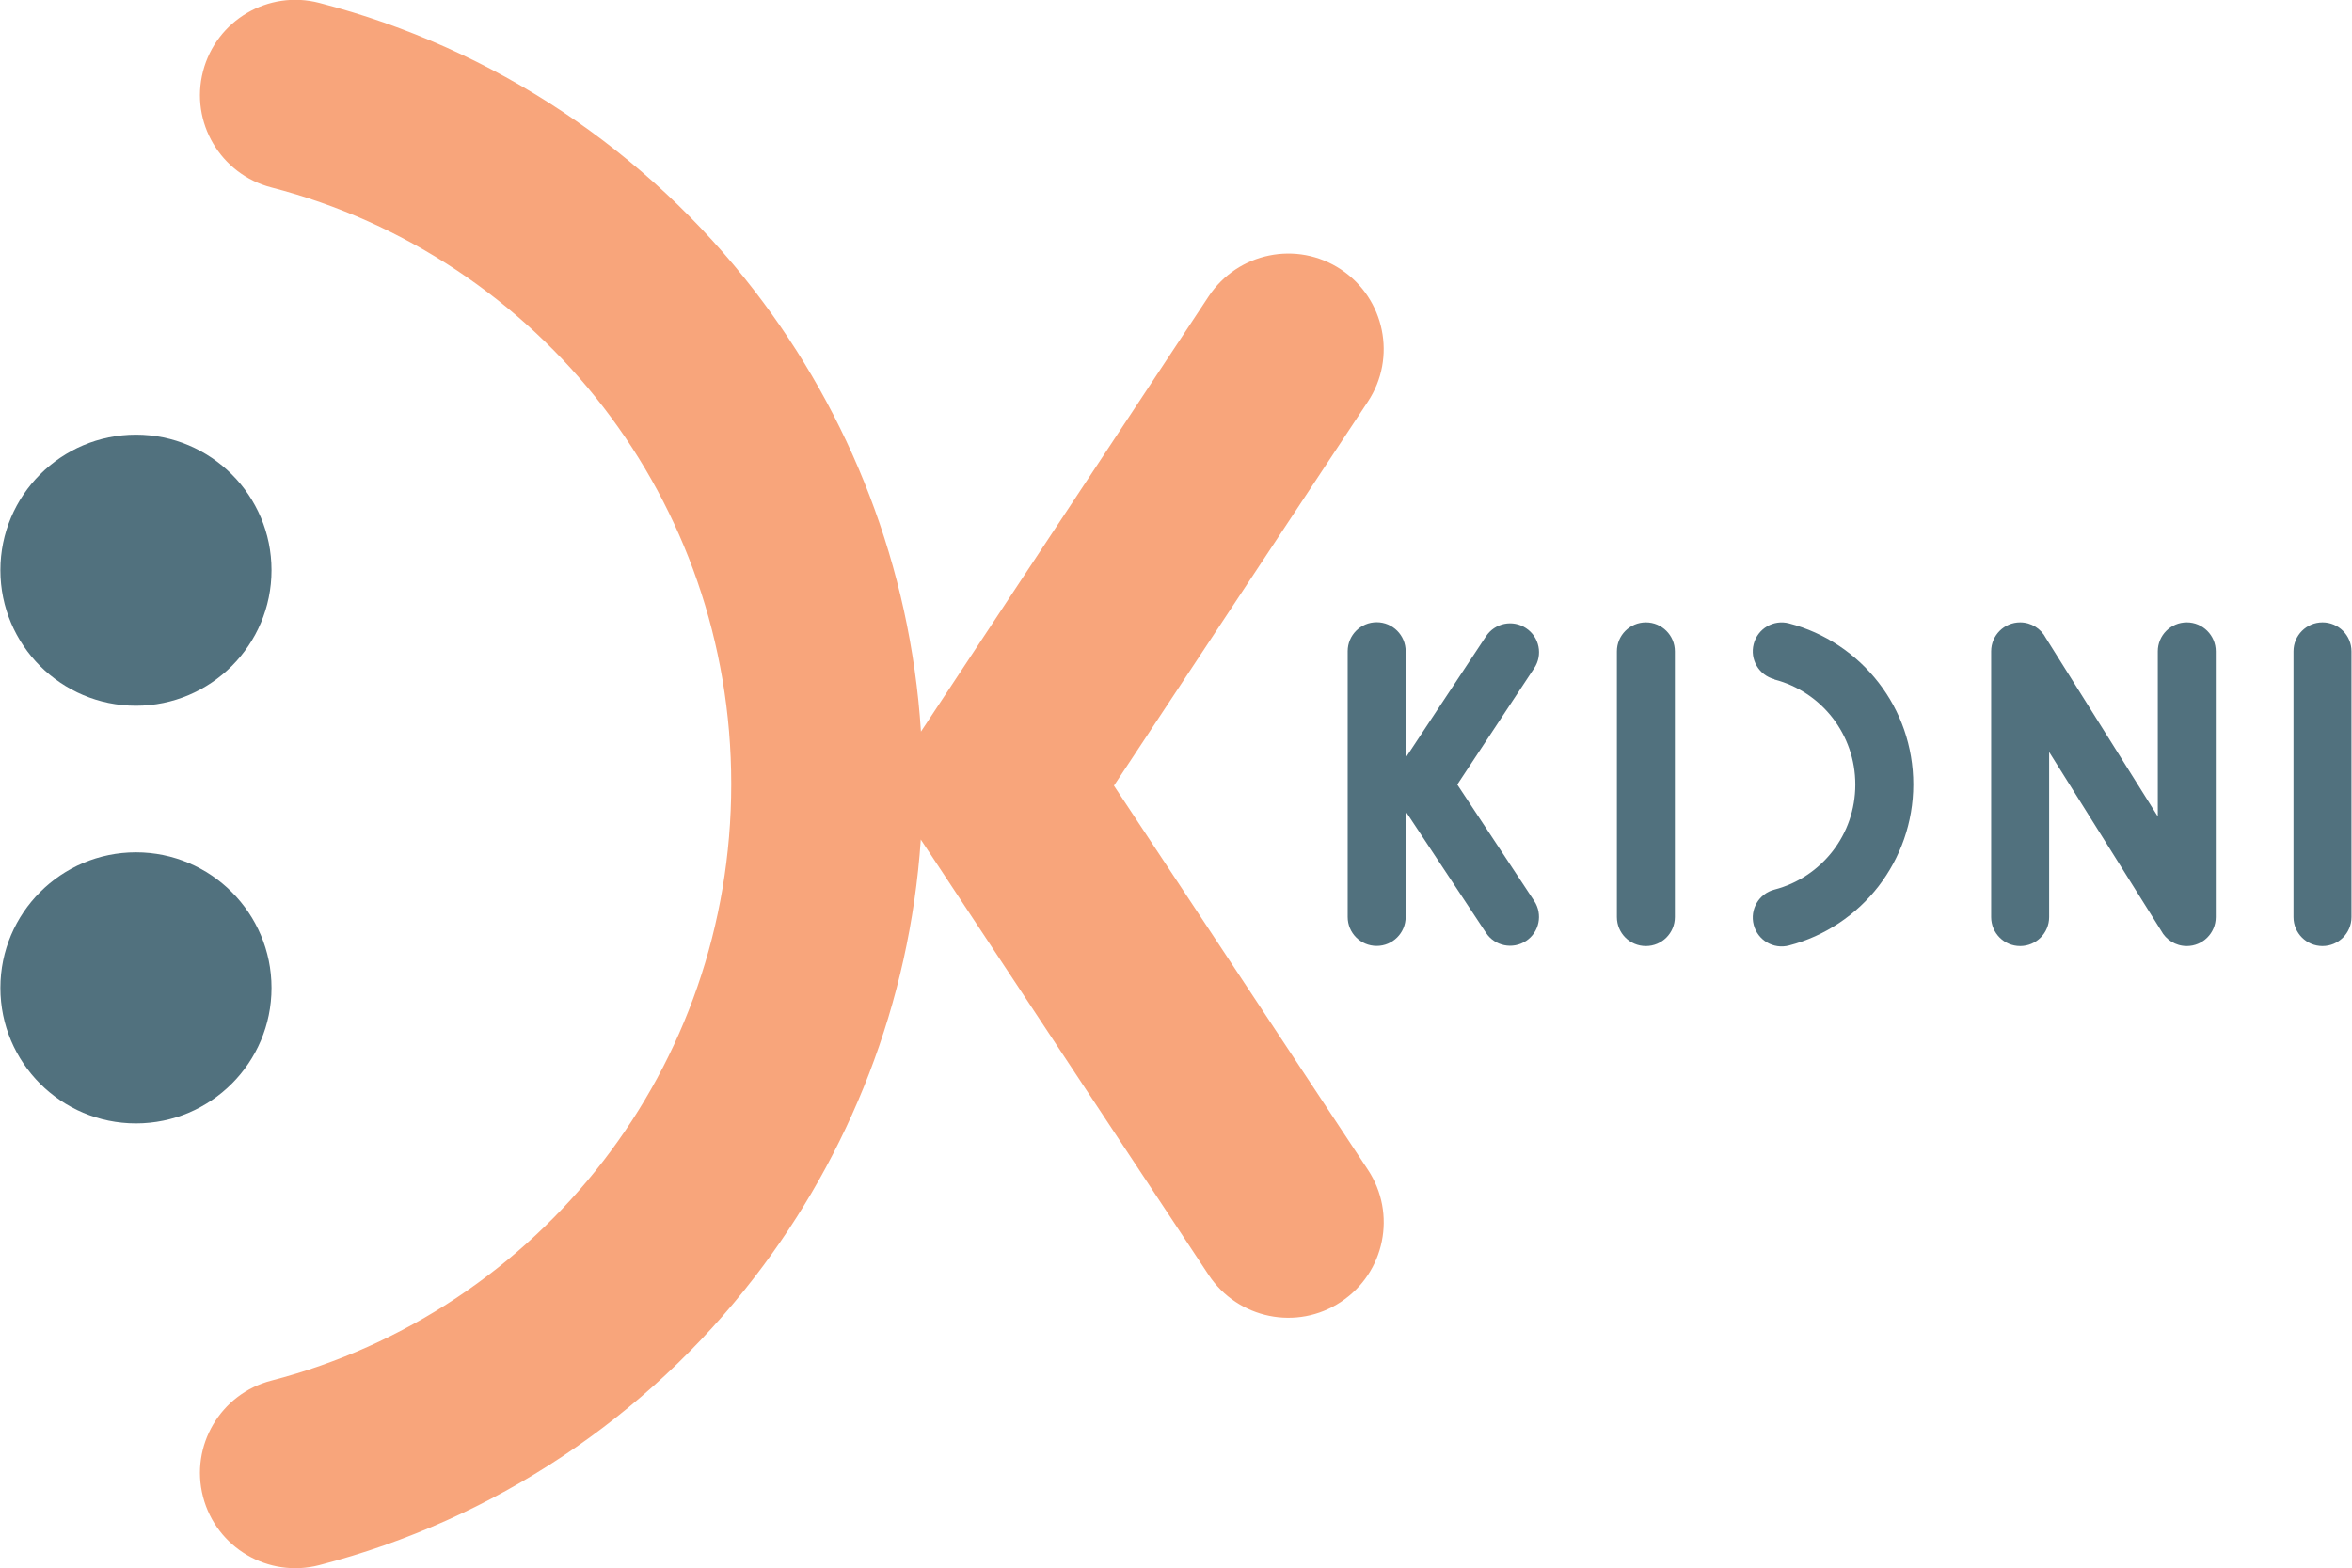 <?xml version="1.0" encoding="UTF-8"?>
<!DOCTYPE svg PUBLIC "-//W3C//DTD SVG 1.1//EN" "http://www.w3.org/Graphics/SVG/1.1/DTD/svg11.dtd">
<!-- Creator: CorelDRAW 2020 (64-Bit) -->
<svg xmlns="http://www.w3.org/2000/svg" xml:space="preserve" width="2.12in" height="1.414in" version="1.1" style="shape-rendering:geometricPrecision; text-rendering:geometricPrecision; image-rendering:optimizeQuality; fill-rule:evenodd; clip-rule:evenodd"
viewBox="0 0 170.31 113.63"
 xmlns:xlink="http://www.w3.org/1999/xlink"
 xmlns:xodm="http://www.corel.com/coreldraw/odm/2003">
 <defs>
  <style type="text/css">
   <![CDATA[
    .fil1 {fill:#51717E}
    .fil2 {fill:#51717E;fill-rule:nonzero}
    .fil0 {fill:#F8A57B;fill-rule:nonzero}
   ]]>
  </style>
 </defs>
 <g id="Layer_x0020_1">
  <path class="fil0" d="M66.68 53l0.01 -0.01 20.83 -31.52c2.11,-3.18 6.4,-4.06 9.58,-1.95 3.18,2.11 4.06,6.4 1.95,9.58l-18.39 27.82 18.39 27.82c2.11,3.18 1.24,7.47 -1.95,9.58 -3.18,2.11 -7.47,1.23 -9.58,-1.95l-20.84 -31.53 -0.01 -0.02c-0.81,11.89 -5.18,22.82 -12.05,31.72 -7.79,10.1 -18.81,17.56 -31.52,20.85 -3.69,0.96 -7.46,-1.26 -8.42,-4.95 -0.96,-3.69 1.26,-7.46 4.95,-8.42 9.68,-2.5 18.09,-8.2 24.05,-15.92 5.81,-7.53 9.26,-16.99 9.26,-27.3 0,-10.3 -3.46,-19.77 -9.26,-27.3 -5.95,-7.72 -14.36,-13.42 -24.05,-15.92 -3.69,-0.96 -5.91,-4.73 -4.95,-8.42 0.96,-3.69 4.73,-5.91 8.42,-4.95 12.7,3.28 23.73,10.75 31.52,20.85 6.91,8.96 11.29,19.96 12.06,31.93z"/>
  <path class="fil1" d="M9.82 31.49c5.42,0 9.82,4.4 9.82,9.82 0,5.42 -4.4,9.82 -9.82,9.82 -5.42,0 -9.82,-4.4 -9.82,-9.82 0,-5.42 4.4,-9.82 9.82,-9.82zm0 30.26c5.42,0 9.82,4.4 9.82,9.82 0,5.42 -4.4,9.82 -9.82,9.82 -5.42,0 -9.82,-4.4 -9.82,-9.82 0,-5.42 4.4,-9.82 9.82,-9.82z"/>
  <path class="fil2" d="M101.79 54.9l5.82 -8.8c0.64,-0.97 1.94,-1.23 2.9,-0.59 0.97,0.64 1.23,1.94 0.59,2.9l-5.57 8.43 5.57 8.43c0.64,0.97 0.37,2.27 -0.59,2.9 -0.97,0.64 -2.27,0.37 -2.9,-0.59l-5.82 -8.8 0 7.65c0,1.16 -0.94,2.1 -2.1,2.1 -1.16,0 -2.1,-0.94 -2.1,-2.1l0 -19.25c0,-1.16 0.94,-2.1 2.1,-2.1 1.16,0 2.1,0.94 2.1,2.1l0 7.71zm64.31 -7.71c0,-1.16 0.94,-2.1 2.1,-2.1 1.16,0 2.1,0.94 2.1,2.1l0 19.25c0,1.16 -0.94,2.1 -2.1,2.1 -1.16,0 -2.1,-0.94 -2.1,-2.1l0 -19.25zm-17.94 -0.97l8.11 12.93 0 -11.96c0,-1.16 0.94,-2.1 2.1,-2.1 1.16,0 2.1,0.94 2.1,2.1l0 19.25c0,1.16 -0.94,2.1 -2.1,2.1 -0.81,0 -1.51,-0.46 -1.86,-1.12l-8.11 -12.94 0 11.96c0,1.16 -0.94,2.1 -2.1,2.1 -1.16,0 -2.1,-0.94 -2.1,-2.1l0 -19.25c0,-1.16 0.94,-2.1 2.1,-2.1 0.81,0 1.51,0.46 1.86,1.13zm-19.66 2.99c-1.12,-0.29 -1.79,-1.43 -1.5,-2.55 0.29,-1.12 1.43,-1.79 2.55,-1.5 2.62,0.68 4.89,2.22 6.5,4.3 1.58,2.04 2.51,4.6 2.51,7.37 0,2.77 -0.94,5.32 -2.51,7.37 -1.61,2.08 -3.88,3.62 -6.5,4.3 -1.12,0.29 -2.26,-0.38 -2.55,-1.5 -0.29,-1.12 0.38,-2.26 1.5,-2.55 1.7,-0.44 3.18,-1.44 4.23,-2.8 1.02,-1.32 1.63,-2.99 1.63,-4.81 0,-1.82 -0.61,-3.48 -1.63,-4.81 -1.05,-1.36 -2.53,-2.36 -4.23,-2.8zm-11.41 -2.02c0,-1.16 0.94,-2.1 2.1,-2.1 1.16,0 2.1,0.94 2.1,2.1l0 19.25c0,1.16 -0.94,2.1 -2.1,2.1 -1.16,0 -2.1,-0.94 -2.1,-2.1l0 -19.25z"/>
 </g>
</svg>
